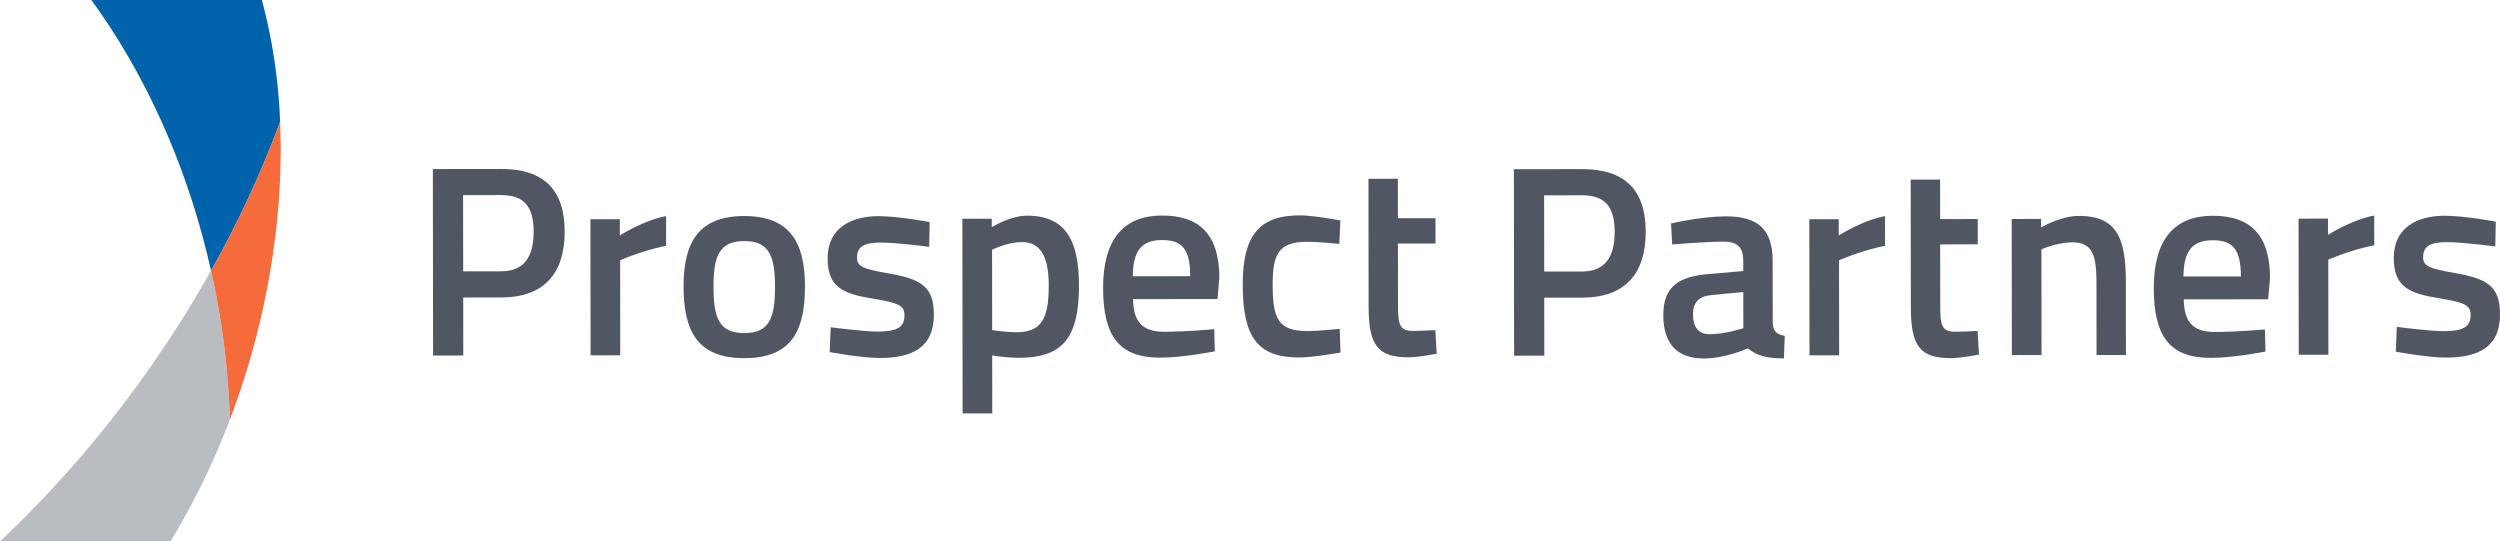 <svg xmlns="http://www.w3.org/2000/svg" xmlns:xlink="http://www.w3.org/1999/xlink" width="1240.368" height="268.572" viewBox="0 0 1240.368 268.572">
  <defs>
    <clipPath id="clip-path">
      <rect id="Rectangle_27353" data-name="Rectangle 27353" width="1240.368" height="268.572" fill="none"/>
    </clipPath>
  </defs>
  <g id="Group_76633" data-name="Group 76633" clip-path="url(#clip-path)">
    <path id="Path_433183" data-name="Path 433183" d="M84.614,198.772H0c43.163-40.526,78.373-87.408,104.693-134.288a389.849,389.849,0,0,1,9.365,73.856,365.039,365.039,0,0,1-29.444,60.432" transform="translate(0 69.8)" fill="#b9bcc0"/>
    <path id="Path_433184" data-name="Path 433184" d="M115.423,60.433a508.867,508.867,0,0,1-34.285,73.85C70.638,87.407,51.244,40.527,21.759,0h84.614a274.081,274.081,0,0,1,9.05,60.432" transform="translate(23.553 0.001)" fill="#0063ac"/>
    <path id="Path_433185" data-name="Path 433185" d="M84.6,29.755c.087,2.08.1,4.188.14,6.285.05,2.253.125,4.5.125,6.76,0,2.118-.071,4.259-.112,6.376-.044,2.28-.054,4.544-.142,6.824-.085,2.155-.237,4.323-.362,6.485-.129,2.274-.231,4.544-.41,6.818-.162,2.195-.4,4.394-.606,6.589-.221,2.268-.41,4.538-.668,6.807-.25,2.22-.568,4.442-.864,6.662-.3,2.266-.568,4.519-.908,6.787-.342,2.243-.741,4.486-1.125,6.728s-.729,4.49-1.145,6.733c-.427,2.259-.914,4.517-1.383,6.776-.454,2.222-.887,4.442-1.379,6.662-.508,2.276-1.087,4.54-1.633,6.81-.535,2.193-1.043,4.4-1.616,6.587-.593,2.274-1.254,4.544-1.891,6.814-.6,2.168-1.189,4.34-1.83,6.5-.681,2.274-1.422,4.527-2.147,6.791-.681,2.135-1.333,4.275-2.047,6.4-.762,2.253-1.593,4.49-2.395,6.733-.756,2.107-1.485,4.225-2.274,6.316-.092.244-.194.487-.292.735a389.428,389.428,0,0,0-9.365-73.856A508.925,508.925,0,0,0,84.558,29.02c.01.248.037.487.044.735" transform="translate(54.417 31.412)" fill="#f56b3b"/>
    <path id="Path_433186" data-name="Path 433186" d="M136.948,91.037c11.216-.01,16.2-6.905,16.189-19.733-.017-12.7-5.025-18.094-16.235-18.082l-18.773.023.05,37.821Zm-18.757,12.994.033,28.773-14.989.017L103.127,40.3l33.9-.042c21.076-.023,31.487,10.223,31.509,31.026.023,20.935-10.358,32.7-31.437,32.728Z" transform="translate(111.629 43.574)" fill="#505662"/>
    <path id="Path_433187" data-name="Path 433187" d="M140.67,53.026l14.59-.017,0,8.107s11.474-7.445,22.949-9.623l.017,14.721A119.456,119.456,0,0,0,155.42,73.4l.05,47.14-14.721.023Z" transform="translate(152.267 55.738)" fill="#505662"/>
    <path id="Path_433188" data-name="Path 433188" d="M208.243,86.3c-.017-15.668-3.4-22.415-15.291-22.4S177.7,70.67,177.716,86.338s2.732,23.228,15.291,23.211,15.252-7.586,15.235-23.25m14.858-.017c.029,22.422-6.849,35.666-30.081,35.7-23.1.029-30.129-13.2-30.162-35.62-.023-21.884,7.524-34.856,30.075-34.885S223.078,64.4,223.1,86.282" transform="translate(176.284 55.715)" fill="#505662"/>
    <path id="Path_433189" data-name="Path 433189" d="M247.554,66.73s-15.933-2.143-24.04-2.132-11.753,1.91-11.747,7.443c.006,4.461,2.853,5.673,16.093,7.953,16.206,2.818,22.013,6.86,22.032,20.368.023,15.8-9.964,21.485-26.716,21.507-9.317.01-24.987-2.938-24.987-2.938l.521-12.3s16.212,2.143,23.1,2.137c9.731-.01,13.5-2.045,13.5-7.99-.006-4.723-2.305-6.21-15.681-8.349-14.864-2.418-22.428-5.648-22.445-19.962C197.161,57.2,209.046,51.518,222.417,51.5c9.856-.01,25.393,2.945,25.393,2.945Z" transform="translate(213.44 55.74)" fill="#505662"/>
    <path id="Path_433190" data-name="Path 433190" d="M244.023,68.3l.052,39.843a88.034,88.034,0,0,0,11.884,1.068c12.565-.015,16.208-6.637,16.178-23.25-.017-15.806-5.019-21.472-13.394-21.466-7.157.015-14.721,3.8-14.721,3.8M229.286,52.914l14.59-.017v4.184s9.313-5.679,17.413-5.693c17.561-.023,25.81,9.967,25.845,34.546.033,27.823-9.411,35.943-30.214,35.97a89.1,89.1,0,0,1-12.834-1.2l.042,28.767-14.727.017Z" transform="translate(248.188 55.624)" fill="#505662"/>
    <path id="Path_433191" data-name="Path 433191" d="M306.038,81.455c-.017-13.509-4.069-17.961-13.932-17.944-9.994.01-14.446,5.012-14.571,17.98Zm11.92,26.32.279,10.941s-15.393,3.128-27.28,3.14c-20.26.027-28.109-10.766-28.138-34.541-.033-24.719,10.629-35.941,29.265-35.964,18.917-.023,28.377,9.821,28.407,30.893l-.927,10.541-41.874.052c.148,10.8,4.207,16.2,15.412,16.183,10.673-.01,24.856-1.245,24.856-1.245" transform="translate(284.486 55.584)" fill="#505662"/>
    <path id="Path_433192" data-name="Path 433192" d="M344.536,53.855l-.527,11.616S333.337,64.4,328.2,64.409c-14.046.017-17.282,5.693-17.265,21.226.023,17.293,2.87,23.094,17.453,23.078,5.135-.006,15.808-1.1,15.808-1.1l.417,11.753s-13.644,2.447-20.529,2.459c-20.8.023-27.971-10.233-28-36.164-.029-24.183,8.059-34.319,28.188-34.348,7.157,0,20.266,2.545,20.266,2.545" transform="translate(320.491 55.54)" fill="#505662"/>
    <path id="Path_433193" data-name="Path 433193" d="M326.063,62.191l-.023-19.585,14.583-.017.029,19.585,18.642-.023.01,12.559-18.642.023.035,29.716c.01,10.129.423,13.646,7.449,13.634,3.784-.006,11.079-.416,11.079-.416l.685,11.747s-9.048,1.766-13.777,1.772c-15.262.017-20-5.648-20.018-25.1l-.042-31.334" transform="translate(352.919 46.1)" fill="#505662"/>
    <path id="Path_433194" data-name="Path 433194" d="M394.508,91.087c11.216-.017,16.2-6.912,16.189-19.739-.017-12.7-5.025-18.094-16.235-18.078l-18.773.019.05,37.821Zm-18.757,12.988.033,28.773-14.989.017-.108-92.525,33.9-.042c21.076-.023,31.487,10.229,31.509,31.026.023,20.939-10.358,32.7-31.437,32.728Z" transform="translate(390.422 43.62)" fill="#505662"/>
    <path id="Path_433195" data-name="Path 433195" d="M420.313,90.584c-6.214.556-9.313,3.528-9.306,9.6s2.578,9.856,8.255,9.85c7.695,0,16.732-2.988,16.732-2.988l-.017-17.967Zm30.27,14.013c.279,4.052,2.035,5.67,5.952,6.208l-.4,11.212c-8.232,0-12.965-1.07-17.967-4.975,0,0-10.8,5.008-21.734,5.021-13.378.017-20.135-7.4-20.152-21.449-.017-14.321,7.8-19.192,22.255-20.427l17.424-1.5,0-4.865c-.013-7.426-3.253-9.719-9.873-9.713-9.044.01-25.4,1.383-25.4,1.383l-.548-10.4s14.714-3.526,27.136-3.544c16.482-.023,23.246,6.862,23.267,22.257Z" transform="translate(428.956 55.793)" fill="#505662"/>
    <path id="Path_433196" data-name="Path 433196" d="M431.077,53.031l14.59-.017,0,8.107s11.474-7.445,22.949-9.623l.017,14.721a119.458,119.458,0,0,0-22.809,7.187l.05,47.14-14.721.023Z" transform="translate(466.615 55.743)" fill="#505662"/>
    <path id="Path_433197" data-name="Path 433197" d="M455.253,62.39l-.023-19.583,14.583-.019.029,19.585,18.642-.021.01,12.563-18.642.019.035,29.714c.01,10.129.423,13.648,7.449,13.636,3.784-.008,11.079-.419,11.079-.419l.685,11.747s-9.048,1.768-13.777,1.772c-15.262.017-20-5.648-20.019-25.093l-.042-31.343" transform="translate(492.759 46.315)" fill="#505662"/>
    <path id="Path_433198" data-name="Path 433198" d="M479.373,120.5l-.079-67.538,14.588-.017v4.19s9.856-5.687,18.638-5.693c18.767-.029,23.375,10.639,23.409,32.79l.042,36.2-14.583.017-.046-35.791c-.019-13.509-1.785-20.125-12.051-20.112a40.644,40.644,0,0,0-15.254,3.532l.058,52.407Z" transform="translate(518.807 55.685)" fill="#505662"/>
    <path id="Path_433199" data-name="Path 433199" d="M556.364,81.509c-.017-13.509-4.069-17.961-13.932-17.944-9.994.01-14.446,5.008-14.571,17.974Zm11.92,26.32.279,10.941s-15.394,3.128-27.28,3.14c-20.26.027-28.109-10.77-28.138-34.541-.027-24.719,10.629-35.941,29.265-35.964,18.917-.023,28.377,9.821,28.406,30.893l-.927,10.541-41.874.046c.148,10.8,4.207,16.208,15.412,16.189,10.672-.01,24.856-1.245,24.856-1.245" transform="translate(555.449 55.643)" fill="#505662"/>
    <path id="Path_433200" data-name="Path 433200" d="M547.64,52.889l14.59-.017,0,8.109s11.474-7.447,22.949-9.625l.017,14.721a119.628,119.628,0,0,0-22.809,7.186l.05,47.142-14.721.021Z" transform="translate(592.787 55.59)" fill="#505662"/>
    <path id="Path_433201" data-name="Path 433201" d="M620.691,66.635s-15.933-2.143-24.04-2.132S584.9,66.412,584.9,71.945c.006,4.461,2.853,5.673,16.093,7.953,16.205,2.818,22.016,6.86,22.032,20.362.023,15.808-9.965,21.491-26.716,21.514-9.317.01-24.987-2.938-24.987-2.938l.521-12.3s16.212,2.143,23.1,2.137c9.731-.01,13.5-2.045,13.5-7.99-.006-4.723-2.305-6.21-15.681-8.346-14.852-2.42-22.428-5.65-22.445-19.964C570.3,57.112,582.176,51.423,595.554,51.4c9.856-.01,25.393,2.945,25.393,2.945Z" transform="translate(617.338 55.637)" fill="#505662"/>
  </g>
</svg>
